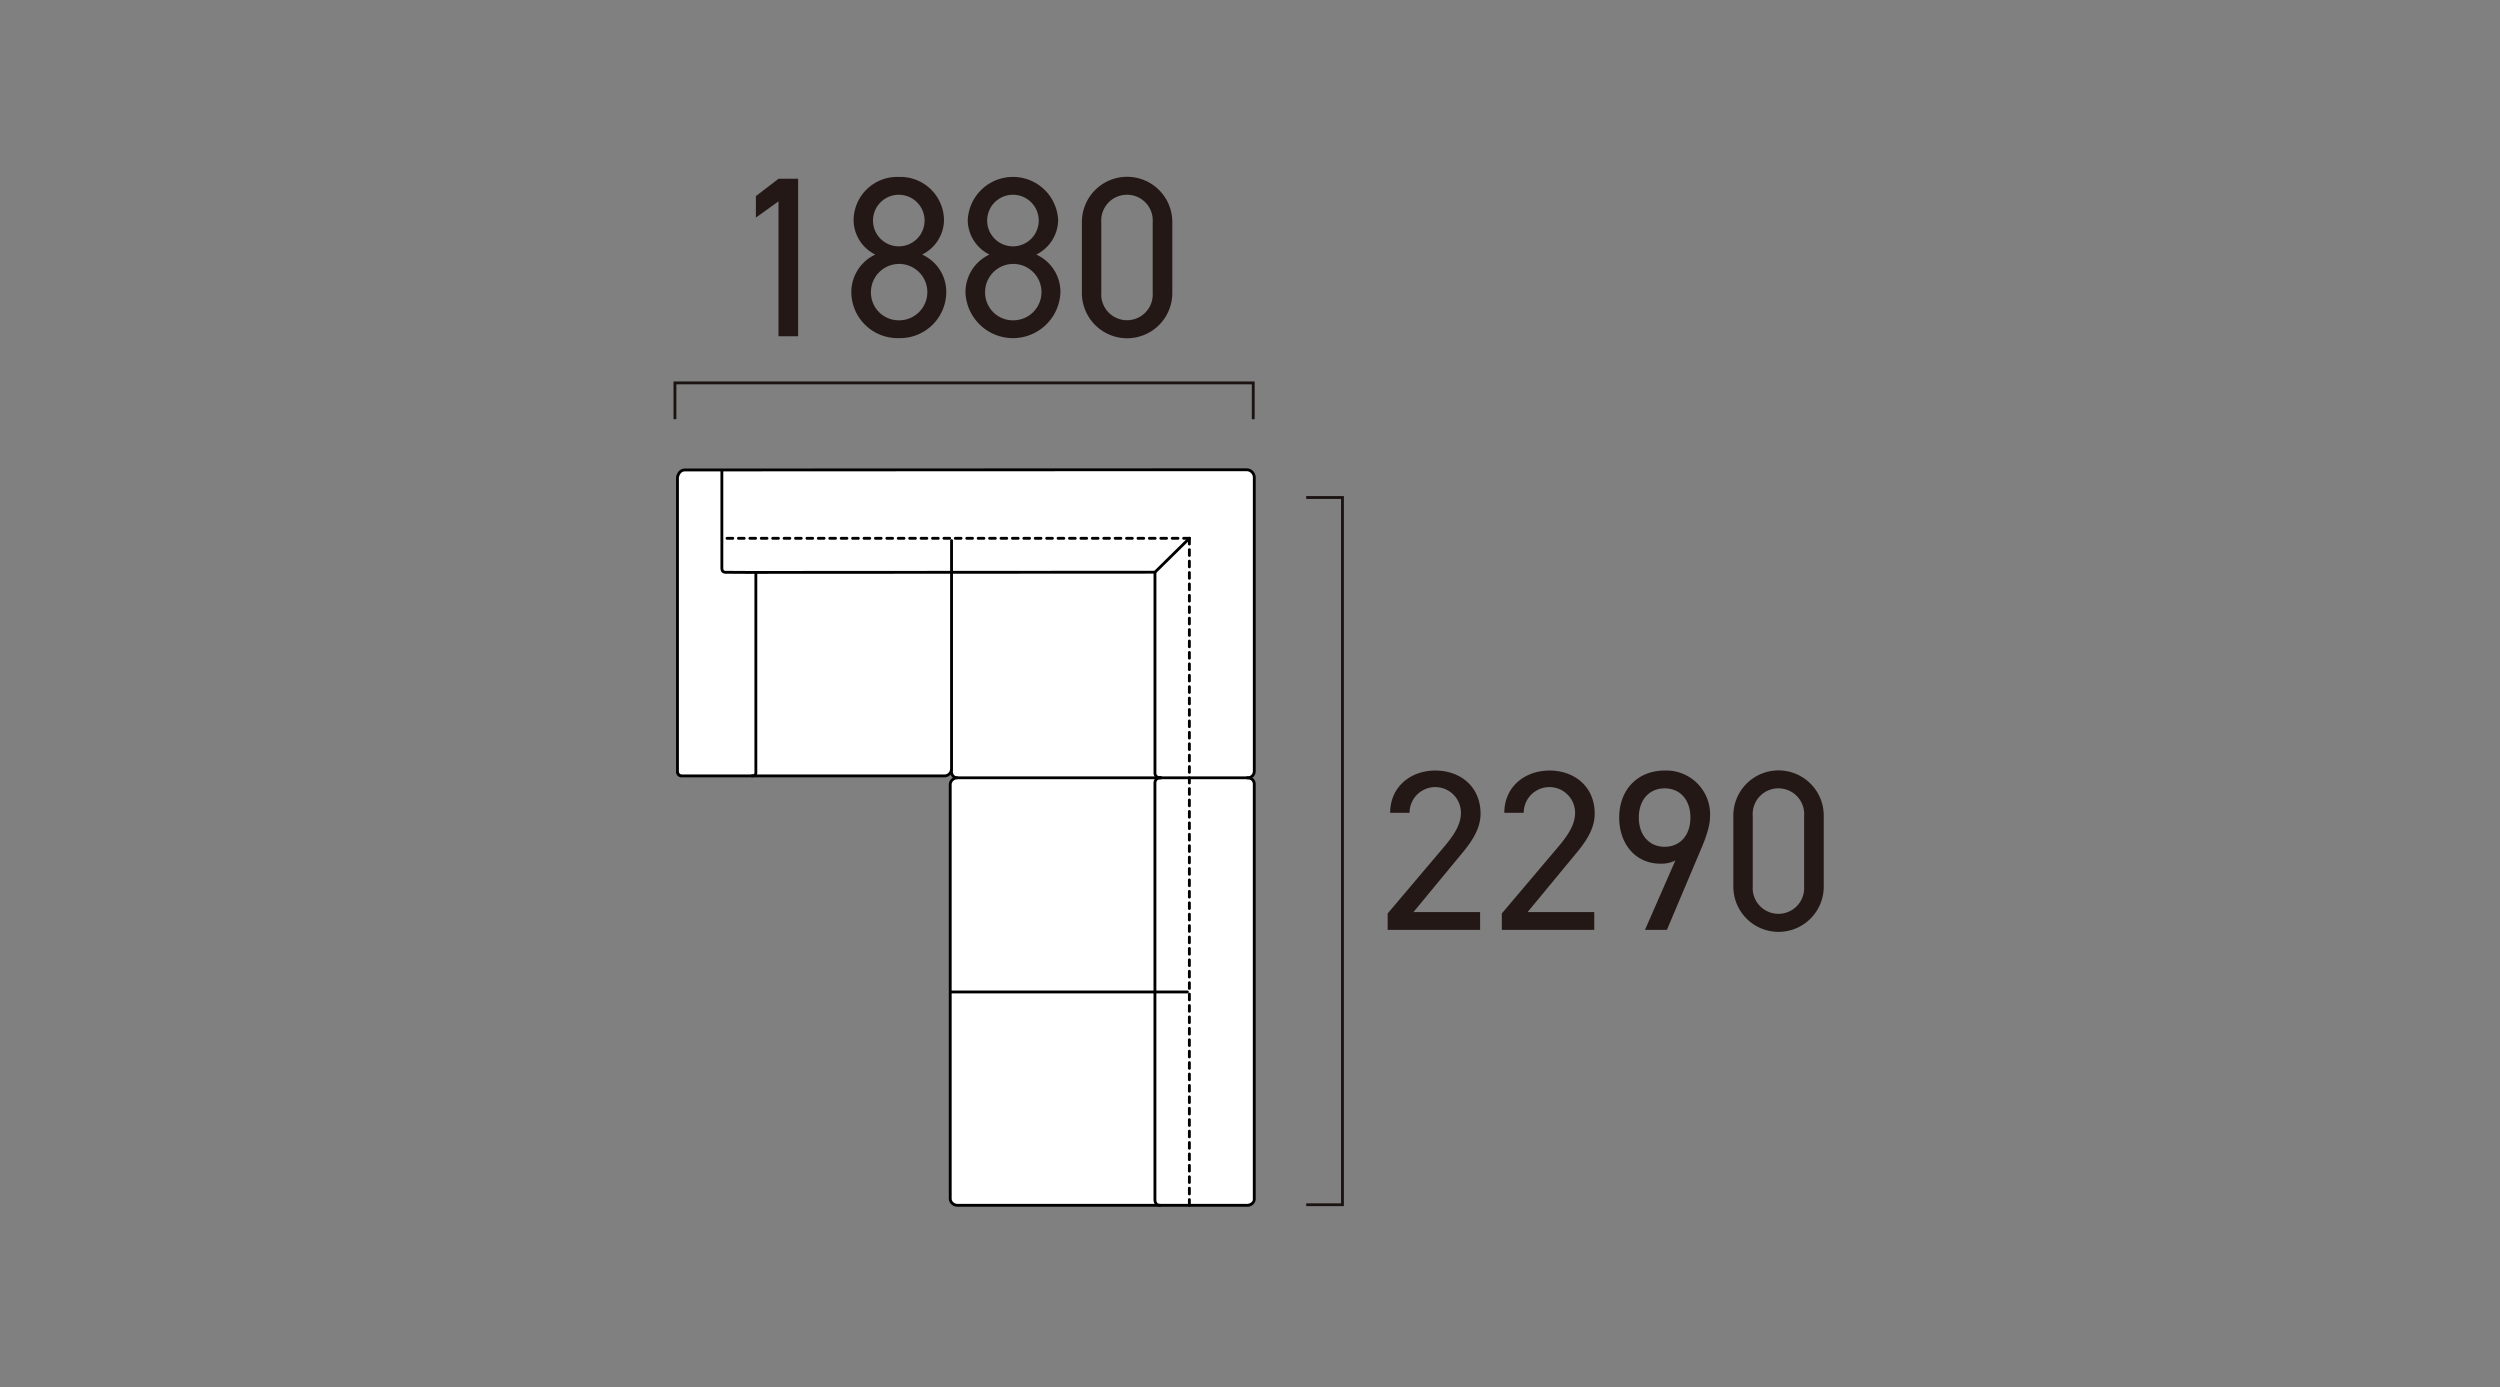 <svg xmlns="http://www.w3.org/2000/svg" xmlns:xlink="http://www.w3.org/1999/xlink" width="438" height="243" viewBox="0 0 438 243">
  <rect x="0" y="0" width="438" height="243" fill="#808080" stroke="none"/>
  <defs>
    <clipPath id="clip-path">
      <rect id="長方形_19357" data-name="長方形 19357" width="201.519" height="180.423" fill="none"/>
    </clipPath>
  </defs>
  <g id="グループ_14365" data-name="グループ 14365" transform="translate(-1180 -2698)">
    <rect id="長方形_19356" data-name="長方形 19356" width="438" height="243" transform="translate(1180 2698)" fill="none"/>
    <g id="グループ_14364" data-name="グループ 14364" transform="translate(1298 2729)">
      <g id="グループ_14363" data-name="グループ 14363" clip-path="url(#clip-path)">
        <path id="パス_63408" data-name="パス 63408" d="M101.745,178.8V105.927l-.7-.565.7-.911V52.735a1.435,1.435,0,0,0-1.434-1.434H2.119A1.434,1.434,0,0,0,.686,52.735v50.771a1.434,1.434,0,0,0,1.433,1.434h45.8l.873-.447.429.778-.735,1.051V178.8a1.215,1.215,0,0,0,1.216,1.216h50.83a1.216,1.216,0,0,0,1.217-1.216" fill="#fff"/>
        <path id="パス_63409" data-name="パス 63409" d="M141.319,131.916h-16.2v-2.88l9.718-11.477c1.88-2.2,3.12-4.08,3.12-6.16a4.5,4.5,0,0,0-9,0h-3.4c0-4.559,3.6-7.4,7.918-7.4,4.4,0,7.919,2.84,7.919,7.56,0,3.279-2.4,5.918-4.159,8.038l-7.6,9.2h11.678Z" fill="#231815"/>
        <path id="パス_63410" data-name="パス 63410" d="M161.319,131.916h-16.2v-2.88l9.718-11.477c1.88-2.2,3.12-4.08,3.12-6.16a4.5,4.5,0,0,0-9,0h-3.4c0-4.559,3.6-7.4,7.918-7.4,4.4,0,7.919,2.84,7.919,7.56,0,3.279-2.4,5.918-4.159,8.038l-7.6,9.2h11.678Z" fill="#231815"/>
        <path id="パス_63411" data-name="パス 63411" d="M175.52,119.758a5.468,5.468,0,0,1-2.6.559c-4.4,0-7.238-3.479-7.238-8.078,0-4.879,3.239-8.239,7.958-8.239a7.675,7.675,0,0,1,7.959,8.079c0,1.92-1,4.359-1.88,6.4l-5.679,13.438H170.2Zm-1.88-12.638c-2.68,0-4.519,2-4.519,5.119,0,3.079,1.839,5.119,4.519,5.119,2.72,0,4.52-2.04,4.52-5.119,0-3.12-1.8-5.119-4.52-5.119" fill="#231815"/>
        <path id="パス_63412" data-name="パス 63412" d="M201.519,124.277a7.919,7.919,0,1,1-15.837-.04V112a7.919,7.919,0,1,1,15.837-.04ZM193.6,107.12a4.5,4.5,0,0,0-4.519,4.839v12.318a4.511,4.511,0,1,0,9,0V111.959a4.5,4.5,0,0,0-4.479-4.839" fill="#231815"/>
        <path id="パス_63413" data-name="パス 63413" d="M21.83,27.916H18.391V4.279l-3.96,2.84V3.36L18.391.32H21.83Z" fill="#231815"/>
        <path id="パス_63414" data-name="パス 63414" d="M35.35,13.6a6.792,6.792,0,0,1-3.8-6A7.639,7.639,0,0,1,39.469,0a7.64,7.64,0,0,1,7.919,7.6,6.83,6.83,0,0,1-3.839,6,7.167,7.167,0,0,1,4.239,6.559,8.1,8.1,0,0,1-8.319,8.078,8.1,8.1,0,0,1-8.318-8.078,7.266,7.266,0,0,1,4.2-6.559m4.119,11.518a4.939,4.939,0,1,0-4.879-4.959,4.865,4.865,0,0,0,4.879,4.959m0-12.958A4.519,4.519,0,1,0,34.95,7.6a4.515,4.515,0,0,0,4.519,4.559" fill="#231815"/>
        <path id="パス_63415" data-name="パス 63415" d="M55.35,13.6a6.792,6.792,0,0,1-3.8-6,7.925,7.925,0,0,1,15.837,0,6.83,6.83,0,0,1-3.839,6,7.167,7.167,0,0,1,4.239,6.559,8.322,8.322,0,0,1-16.637,0,7.266,7.266,0,0,1,4.2-6.559m4.119,11.518a4.939,4.939,0,1,0-4.879-4.959,4.865,4.865,0,0,0,4.879,4.959m0-12.958A4.519,4.519,0,1,0,54.95,7.6a4.515,4.515,0,0,0,4.519,4.559" fill="#231815"/>
        <path id="パス_63416" data-name="パス 63416" d="M87.388,20.277a7.919,7.919,0,1,1-15.837-.04V8a7.919,7.919,0,1,1,15.837-.04ZM79.469,3.12A4.5,4.5,0,0,0,74.95,7.959V20.277a4.511,4.511,0,1,0,9,0V7.959A4.5,4.5,0,0,0,79.469,3.12" fill="#231815"/>
        <path id="パス_63417" data-name="パス 63417" d="M110.85,180.32v-.5h6.1V56.416h-6.1v-.5h6.6v124.4Z" fill="#1a1311"/>
        <path id="パス_63418" data-name="パス 63418" d="M0,42.438v-6.6H101.818v6.6h-.5v-6.1H.5v6.1Z" fill="#1a1311"/>
        <path id="パス_63419" data-name="パス 63419" d="M90.129,180.173v-1a.25.25,0,0,1,.5,0v1a.25.25,0,1,1-.5,0m0-2v-1a.25.25,0,0,1,.5,0v1a.25.25,0,1,1-.5,0m0-2v-1a.25.25,0,0,1,.5,0v1a.25.25,0,1,1-.5,0m0-2v-1a.25.25,0,0,1,.5,0v1a.25.25,0,1,1-.5,0m0-2v-1a.25.25,0,0,1,.5,0v1a.25.25,0,1,1-.5,0m0-2v-1a.25.25,0,0,1,.5,0v1a.25.25,0,1,1-.5,0m0-2v-1a.25.25,0,0,1,.5,0v1a.25.25,0,1,1-.5,0m0-2v-1a.25.25,0,0,1,.5,0v1a.25.25,0,1,1-.5,0m0-2v-1a.25.25,0,0,1,.5,0v1a.25.25,0,0,1-.5,0m0-2v-1a.25.25,0,0,1,.5,0v1a.25.25,0,0,1-.5,0m0-2v-1a.25.25,0,0,1,.5,0v1a.25.25,0,0,1-.5,0m0-2v-1a.25.25,0,0,1,.5,0v1a.25.25,0,0,1-.5,0m0-2v-1a.25.25,0,0,1,.5,0v1a.25.25,0,0,1-.5,0m0-2v-1a.25.25,0,0,1,.5,0v1a.25.25,0,0,1-.5,0m0-2v-1a.25.25,0,0,1,.5,0v1a.25.25,0,0,1-.5,0m0-2v-1a.25.25,0,0,1,.5,0v1a.25.25,0,0,1-.5,0m0-2v-1a.25.25,0,0,1,.5,0v1a.25.25,0,0,1-.5,0m0-2v-1a.25.25,0,0,1,.5,0v1a.25.25,0,0,1-.5,0m0-2v-1a.25.25,0,0,1,.5,0v1a.25.25,0,0,1-.5,0m0-2v-1a.25.25,0,0,1,.5,0v1a.25.25,0,0,1-.5,0m0-2v-1a.25.25,0,0,1,.5,0v1a.25.25,0,0,1-.5,0m0-2v-1a.25.25,0,0,1,.5,0v1a.25.25,0,0,1-.5,0m0-2v-1a.25.25,0,0,1,.5,0v1a.25.25,0,0,1-.5,0m0-2v-1a.25.25,0,0,1,.5,0v1a.25.25,0,0,1-.5,0m0-2v-1a.25.25,0,0,1,.5,0v1a.25.25,0,0,1-.5,0m0-2v-1a.25.25,0,0,1,.5,0v1a.25.25,0,0,1-.5,0m0-2v-1a.25.25,0,0,1,.5,0v1a.25.25,0,0,1-.5,0m0-2v-1a.25.25,0,0,1,.5,0v1a.25.25,0,0,1-.5,0m0-2v-1a.25.25,0,0,1,.5,0v1a.25.25,0,0,1-.5,0m0-2v-1a.25.25,0,0,1,.5,0v1a.25.25,0,0,1-.5,0m0-2v-1a.25.25,0,0,1,.5,0v1a.25.25,0,0,1-.5,0m0-2v-1a.25.25,0,0,1,.5,0v1a.25.25,0,0,1-.5,0m0-2v-1a.25.25,0,0,1,.5,0v1a.25.25,0,0,1-.5,0m0-2v-1a.25.25,0,0,1,.5,0v1a.25.25,0,0,1-.5,0m0-2v-1a.25.25,0,0,1,.5,0v1a.25.25,0,0,1-.5,0m0-2v-1a.25.25,0,0,1,.5,0v1a.25.25,0,0,1-.5,0m0-2v-1a.25.25,0,0,1,.5,0v1a.25.25,0,0,1-.5,0m0-2v-.9a.25.25,0,0,1,.5,0v.9a.25.25,0,0,1-.5,0"/>
        <path id="パス_63420" data-name="パス 63420" d="M48.231,178.99V106.455a1.34,1.34,0,0,1,.214-.725,1.476,1.476,0,0,1,.571-.522,1.639,1.639,0,0,1,.766-.187H100.5a1.361,1.361,0,0,1,1.5,1.372v72.764a1.462,1.462,0,0,1-1.557,1.266H49.782a1.63,1.63,0,0,1-.766-.186,1.476,1.476,0,0,1-.571-.522,1.337,1.337,0,0,1-.214-.725m53.264-72.6c0-.538-.381-.872-1-.872H49.782a1.122,1.122,0,0,0-.534.131.971.971,0,0,0-.381.345.828.828,0,0,0-.136.458V178.99a.828.828,0,0,0,.136.458.971.971,0,0,0,.381.345,1.113,1.113,0,0,0,.534.13h50.656c.5,0,1.057-.314,1.057-.766Z"/>
        <path id="パス_63421" data-name="パス 63421" d="M84.094,179.142V106.183a1.146,1.146,0,0,1,1.277-1.162.25.25,0,0,1,0,.5c-.494,0-.777.241-.777.662v72.959c0,.519.205.781.61.781a.25.25,0,1,1,0,.5c-.684,0-1.11-.491-1.11-1.281"/>
        <path id="パス_63422" data-name="パス 63422" d="M48.316,142.788a.25.25,0,0,1,.25-.25H90.023a.25.25,0,0,1,0,.5H48.566a.25.25,0,0,1-.25-.25"/>
        <path id="パス_63423" data-name="パス 63423" d="M48.43,104.042c0-.05,0-.1,0-.151a.252.252,0,0,1,.265-.236.24.24,0,0,1,.235.265c-.071,1.027.647,1.1.728,1.1a.226.226,0,0,1,.232.266.25.25,0,0,1-.262.234,1.342,1.342,0,0,1-.849-.425,1.531,1.531,0,0,1-.353-1.054"/>
        <path id="パス_63424" data-name="パス 63424" d="M13.477,104.94a.25.25,0,0,1,.25-.25H47.484a1,1,0,0,0,.977-1.05V63.718a.25.25,0,0,1,.5,0V103.64a1.508,1.508,0,0,1-1.477,1.55H13.727a.25.25,0,0,1-.25-.25"/>
        <path id="パス_63425" data-name="パス 63425" d="M9.129,63.312a.25.25,0,0,1,.25-.25h1a.25.25,0,0,1,0,.5h-1a.25.25,0,0,1-.25-.25m2,0a.25.25,0,0,1,.25-.25h1a.25.25,0,0,1,0,.5h-1a.25.25,0,0,1-.25-.25m2,0a.25.25,0,0,1,.25-.25h1a.25.25,0,0,1,0,.5h-1a.25.25,0,0,1-.25-.25m2,0a.25.25,0,0,1,.25-.25h1a.25.25,0,0,1,0,.5h-1a.25.25,0,0,1-.25-.25m2,0a.25.25,0,0,1,.25-.25h1a.25.25,0,0,1,0,.5h-1a.25.25,0,0,1-.25-.25m2,0a.25.25,0,0,1,.25-.25h1a.25.25,0,0,1,0,.5h-1a.25.25,0,0,1-.25-.25m2,0a.25.25,0,0,1,.25-.25h1a.25.25,0,0,1,0,.5h-1a.25.25,0,0,1-.25-.25m2,0a.25.25,0,0,1,.25-.25h1a.25.25,0,0,1,0,.5h-1a.25.25,0,0,1-.25-.25m2,0a.25.25,0,0,1,.25-.25h1a.25.25,0,0,1,0,.5h-1a.25.25,0,0,1-.25-.25m2,0a.25.25,0,0,1,.25-.25h1a.25.25,0,0,1,0,.5h-1a.25.25,0,0,1-.25-.25m2,0a.25.25,0,0,1,.25-.25h1a.25.25,0,0,1,0,.5h-1a.25.25,0,0,1-.25-.25m2,0a.25.25,0,0,1,.25-.25h1a.25.25,0,0,1,0,.5h-1a.25.25,0,0,1-.25-.25m2,0a.25.25,0,0,1,.25-.25h1a.25.25,0,0,1,0,.5h-1a.25.25,0,0,1-.25-.25m2,0a.25.25,0,0,1,.25-.25h1a.25.25,0,0,1,0,.5h-1a.25.25,0,0,1-.25-.25m2,0a.25.25,0,0,1,.25-.25h1a.25.25,0,0,1,0,.5h-1a.25.25,0,0,1-.25-.25m2,0a.25.25,0,0,1,.25-.25h1a.25.25,0,0,1,0,.5h-1a.25.25,0,0,1-.25-.25m2,0a.25.25,0,0,1,.25-.25h1a.25.25,0,0,1,0,.5h-1a.25.25,0,0,1-.25-.25m2,0a.25.25,0,0,1,.25-.25h1a.25.25,0,0,1,0,.5h-1a.25.25,0,0,1-.25-.25m2,0a.25.25,0,0,1,.25-.25h1a.25.25,0,0,1,0,.5h-1a.25.25,0,0,1-.25-.25m2,0a.25.25,0,0,1,.25-.25h1a.25.25,0,0,1,0,.5h-1a.25.25,0,0,1-.25-.25m2,0a.25.25,0,0,1,.25-.25h1a.25.25,0,0,1,0,.5h-1a.25.25,0,0,1-.25-.25m2,0a.25.25,0,0,1,.25-.25h1a.25.25,0,0,1,0,.5h-1a.25.25,0,0,1-.25-.25m2,0a.25.25,0,0,1,.25-.25h1a.25.25,0,0,1,0,.5h-1a.25.25,0,0,1-.25-.25m2,0a.25.25,0,0,1,.25-.25h1a.25.25,0,0,1,0,.5h-1a.25.25,0,0,1-.25-.25m2,0a.25.25,0,0,1,.25-.25h1a.25.25,0,0,1,0,.5h-1a.25.25,0,0,1-.25-.25m2,0a.25.25,0,0,1,.25-.25h1a.25.25,0,0,1,0,.5h-1a.25.25,0,0,1-.25-.25m2,0a.25.25,0,0,1,.25-.25h1a.25.25,0,0,1,0,.5h-1a.25.25,0,0,1-.25-.25m2,0a.25.25,0,0,1,.25-.25h1a.25.25,0,0,1,0,.5h-1a.25.25,0,0,1-.25-.25m2,0a.25.25,0,0,1,.25-.25h1a.25.25,0,0,1,0,.5h-1a.25.25,0,0,1-.25-.25m2,0a.25.25,0,0,1,.25-.25h1a.25.25,0,0,1,0,.5h-1a.25.25,0,0,1-.25-.25m2,0a.25.25,0,0,1,.25-.25h1a.25.25,0,0,1,0,.5h-1a.25.25,0,0,1-.25-.25m2,0a.25.25,0,0,1,.25-.25h1a.25.25,0,0,1,0,.5h-1a.25.25,0,0,1-.25-.25m2,0a.25.25,0,0,1,.25-.25h1a.25.25,0,0,1,0,.5h-1a.25.25,0,0,1-.25-.25m2,0a.25.25,0,0,1,.25-.25h1a.25.25,0,0,1,0,.5h-1a.25.25,0,0,1-.25-.25m2,0a.25.25,0,0,1,.25-.25h1a.25.25,0,0,1,0,.5h-1a.25.25,0,0,1-.25-.25m2,0a.25.25,0,0,1,.25-.25h1a.25.25,0,0,1,0,.5h-1a.25.25,0,0,1-.25-.25m2,0a.25.25,0,0,1,.25-.25h1a.25.25,0,0,1,0,.5h-1a.25.25,0,0,1-.25-.25m2,0a.25.25,0,0,1,.25-.25h1a.25.25,0,0,1,0,.5h-1a.25.25,0,0,1-.25-.25m2,0a.25.25,0,0,1,.25-.25h1a.25.25,0,0,1,0,.5h-1a.25.25,0,0,1-.25-.25m2,0a.25.25,0,0,1,.25-.25h1a.25.25,0,0,1,0,.5h-1a.25.25,0,0,1-.25-.25m2,0a.25.25,0,0,1,.25-.25h1a.25.25,0,0,1,0,.5h-1a.25.25,0,0,1-.25-.25"/>
        <path id="パス_63426" data-name="パス 63426" d="M90.129,104.312v-1a.25.25,0,1,1,.5,0v1a.25.25,0,0,1-.5,0m0-2v-1a.25.25,0,1,1,.5,0v1a.25.25,0,0,1-.5,0m0-2v-1a.25.25,0,0,1,.5,0v1a.25.25,0,0,1-.5,0m0-2v-1a.25.25,0,0,1,.5,0v1a.25.25,0,0,1-.5,0m0-2v-1a.25.25,0,0,1,.5,0v1a.25.25,0,0,1-.5,0m0-2v-1a.25.25,0,0,1,.5,0v1a.25.25,0,0,1-.5,0m0-2v-1a.25.25,0,0,1,.5,0v1a.25.25,0,0,1-.5,0m0-2v-1a.25.25,0,0,1,.5,0v1a.25.25,0,0,1-.5,0m0-2v-1a.25.25,0,0,1,.5,0v1a.25.25,0,0,1-.5,0m0-2v-1a.25.25,0,0,1,.5,0v1a.25.25,0,0,1-.5,0m0-2v-1a.25.25,0,0,1,.5,0v1a.25.25,0,0,1-.5,0m0-2v-1a.25.25,0,0,1,.5,0v1a.25.25,0,0,1-.5,0m0-2v-1a.25.25,0,0,1,.5,0v1a.25.25,0,0,1-.5,0m0-2v-1a.25.25,0,0,1,.5,0v1a.25.25,0,0,1-.5,0m0-2v-1a.25.25,0,0,1,.5,0v1a.25.25,0,0,1-.5,0m0-2v-1a.25.25,0,0,1,.5,0v1a.25.25,0,0,1-.5,0m0-2v-1a.25.25,0,0,1,.5,0v1a.25.25,0,0,1-.5,0m0-2v-1a.25.25,0,0,1,.5,0v1a.25.25,0,0,1-.5,0m0-2v-1a.25.25,0,0,1,.5,0v1a.25.25,0,0,1-.5,0m0-2v-1a.25.25,0,0,1,.5,0v1a.25.25,0,0,1-.5,0m0-2v-1a.25.25,0,0,1,.5,0v1a.25.25,0,0,1-.5,0"/>
        <path id="パス_63427" data-name="パス 63427" d="M84.1,69.25a.248.248,0,0,1,.074-.178l6.03-5.938a.25.25,0,1,1,.352.355l-6.03,5.939a.252.252,0,0,1-.354,0,.247.247,0,0,1-.072-.176"/>
        <path id="パス_63428" data-name="パス 63428" d="M14.171,69.288a.249.249,0,0,1,.25-.25L84.349,69a.247.247,0,0,1,.176.073.25.25,0,0,1,.074.177v35.124c0,.319.092.645.772.645a.25.25,0,0,1,0,.5c-.808,0-1.272-.418-1.272-1.145V69.5l-69.678.037a.249.249,0,0,1-.25-.25"/>
        <path id="パス_63429" data-name="パス 63429" d="M.436,52.919a2,2,0,0,1,.519-1.391,1.431,1.431,0,0,1,1.051-.438l97.348-.038c.6,0,.932,0,1.119.022l0-.02A1.613,1.613,0,0,1,102,52.6v51.529a1.416,1.416,0,0,1-1.5,1.4.25.25,0,0,1,0-.5.917.917,0,0,0,1-.9V52.606a1.109,1.109,0,0,0-1.048-1.052c-.758-.011-69.663.021-91.731.033v16.87c0,.493.12.544.46.563l.836,0a.371.371,0,0,1,.047,0v0h.066c2.563.015,4.156.023,4.28.021h.016a.25.25,0,0,1,.25.25v35.091c0,.489-.37.806-.943.806l-12.218,0a.968.968,0,0,1-1.073-1.089V52.986c0-.022,0-.045,0-.067m7.78-1.332-6.21,0a.932.932,0,0,0-.692.287,1.481,1.481,0,0,0-.377,1.1v51.126c0,.435.15.589.573.589l12.218,0c.294,0,.443-.1.443-.306V69.532c-.484.012-1.564.006-4.049-.009h-.064l-.911,0c-.651-.037-.93-.355-.931-1.063Z"/>
      </g>
    </g>
  </g>
</svg>

